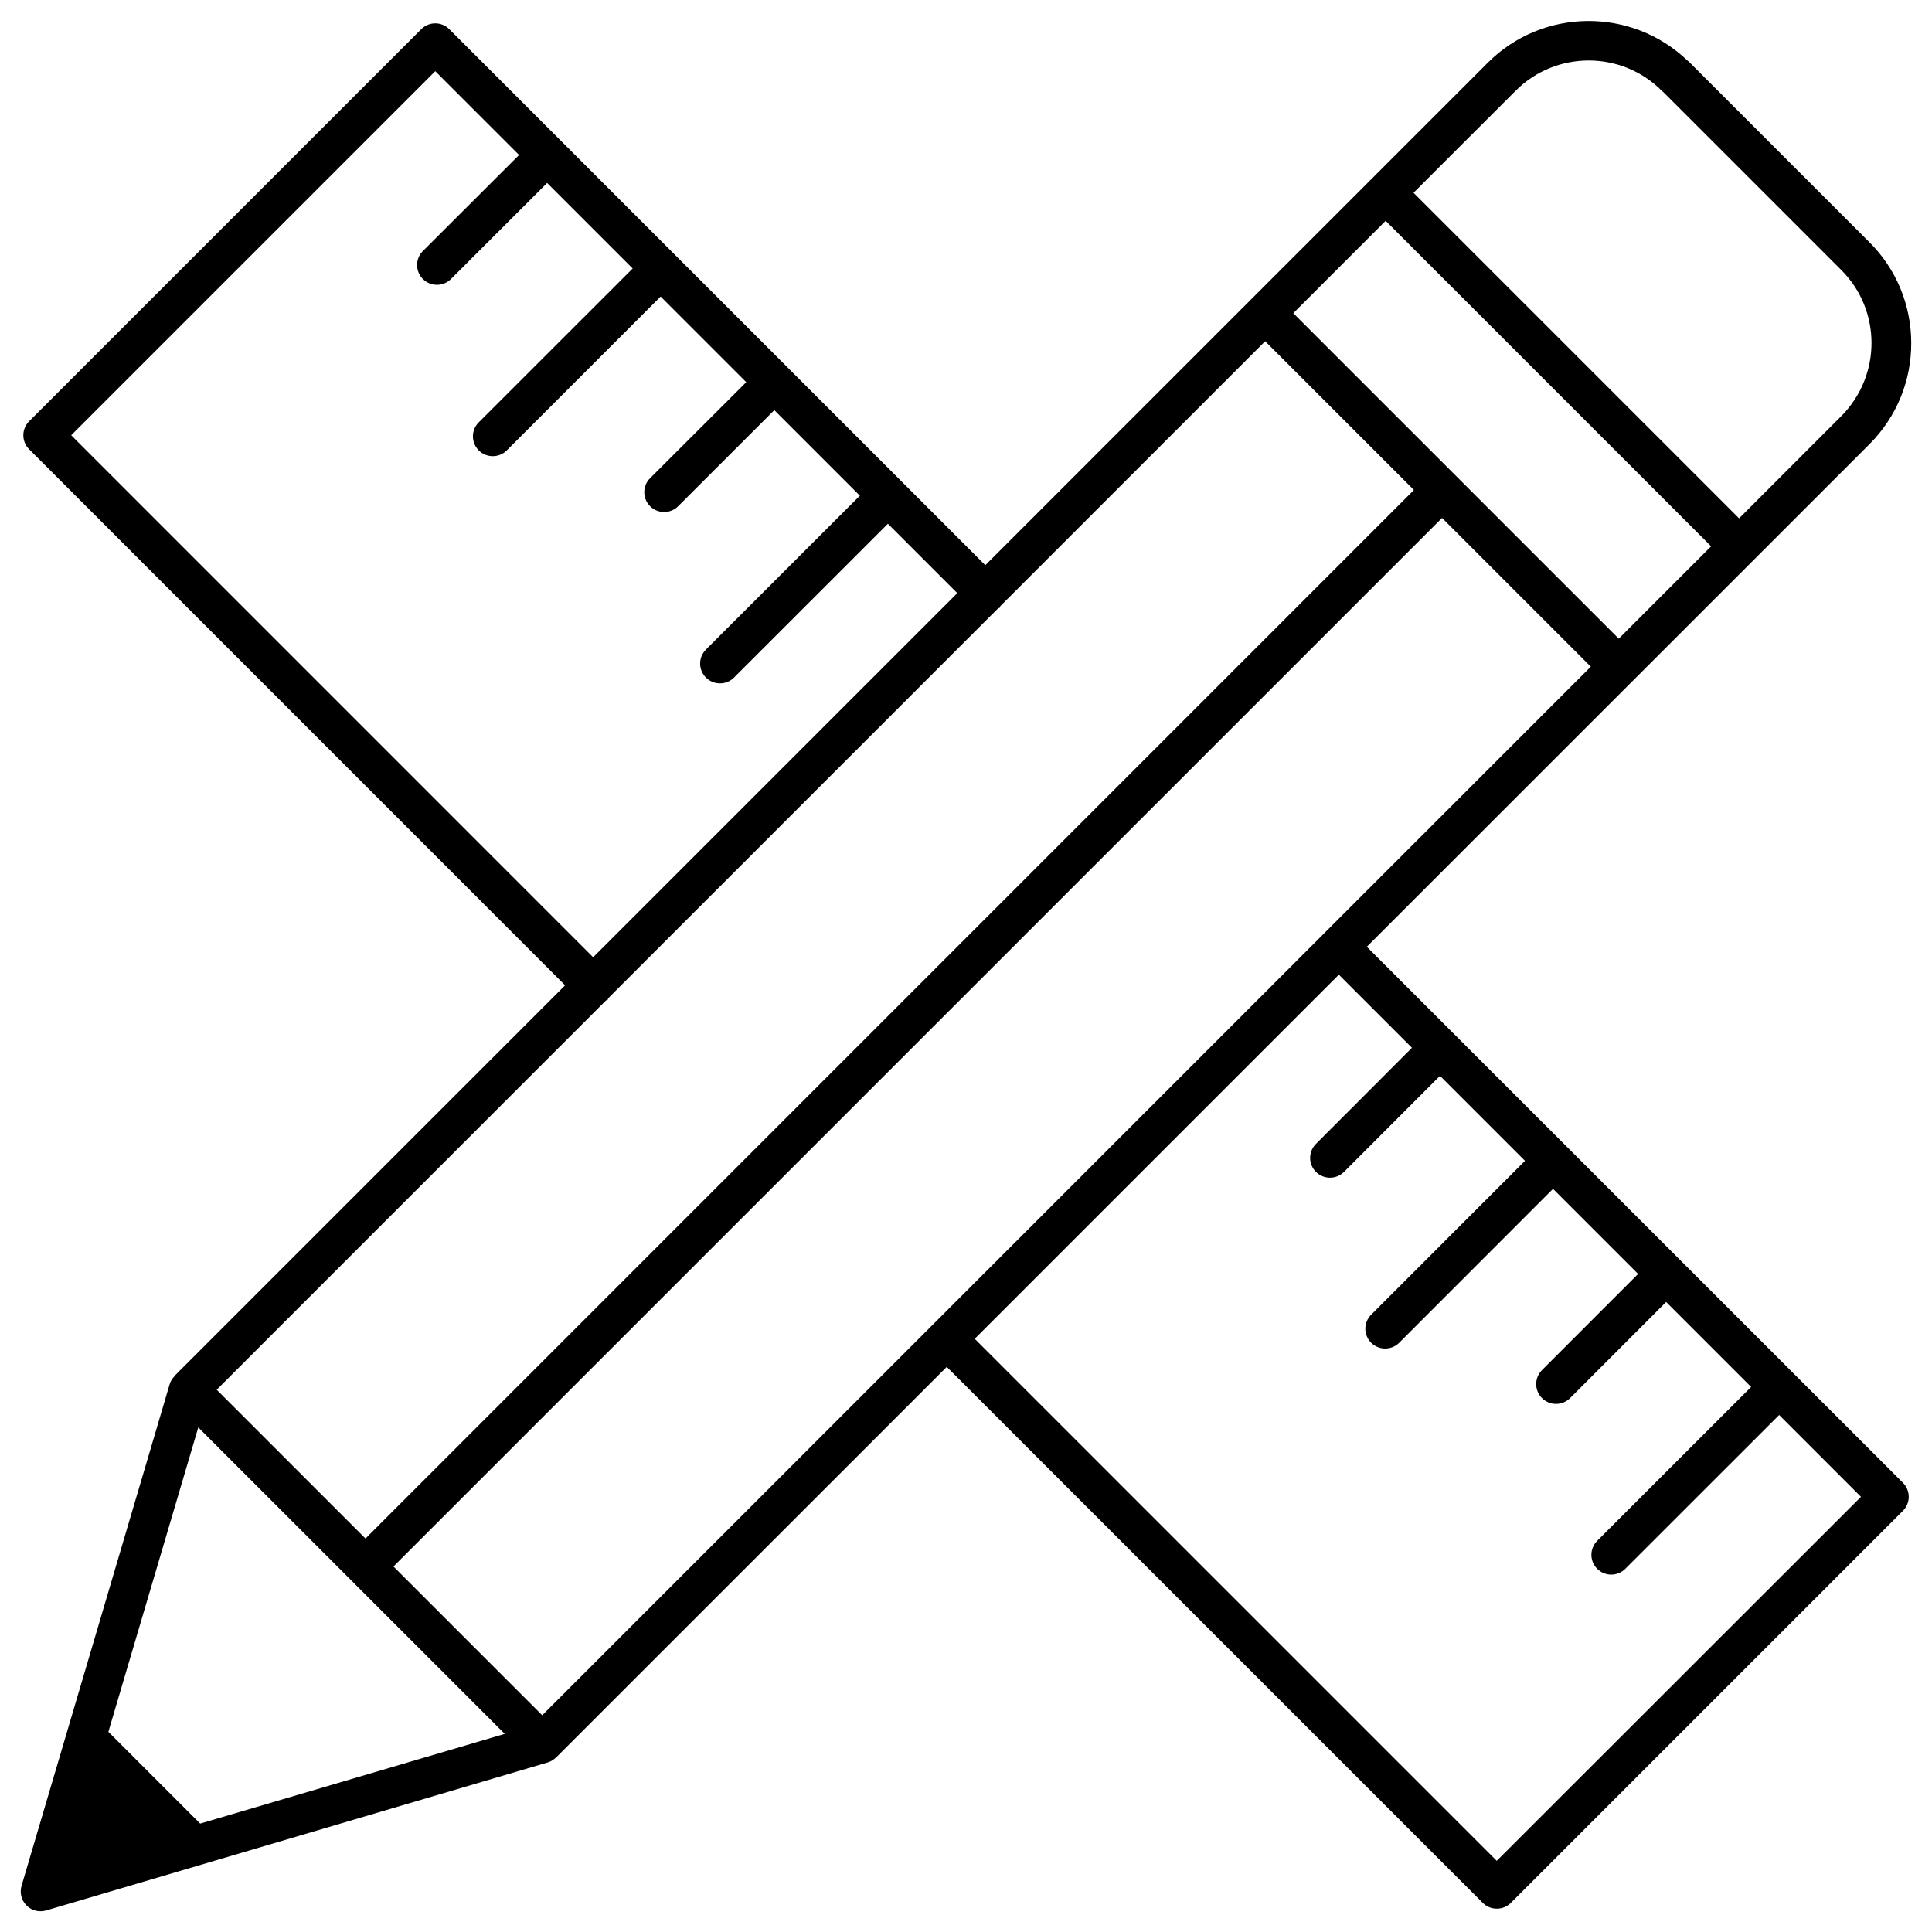 <?xml version="1.0" encoding="UTF-8"?>
<!-- Uploaded to: SVG Find, www.svgrepo.com, Generator: SVG Find Mixer Tools -->
<svg fill="#000000" width="800px" height="800px" version="1.1" viewBox="144 144 512 512" xmlns="http://www.w3.org/2000/svg">
 <path d="m506.22 394.9 133.3-133.28c7.117-7.18 11.02-16.688 10.98-26.809-0.043-10.098-4.008-19.605-11.168-26.703l-47.504-47.504c-0.172-0.211-0.383-0.379-0.594-0.523-14.84-14.211-38.414-14.023-52.965 0.547l-133.15 133.15-142.05-142.05c-2.059-2.059-5.375-2.059-7.43 0l-103.91 103.91c-2.059 2.059-2.059 5.375 0 7.43l142.03 142.05-103.41 103.41-0.062 0.066c-0.043 0.043-0.02 0.105-0.062 0.148-0.566 0.586-1.027 1.281-1.258 2.078l-39.254 132.94c-0.547 1.848-0.043 3.863 1.324 5.207 0.988 1.008 2.332 1.531 3.715 1.531 0.484 0 0.988-0.062 1.492-0.211l132.94-39.234c0.84-0.25 1.574-0.734 2.184-1.324 0.02-0.02 0.043 0 0.043-0.02l0.02-0.02c0.02-0.02 0.043-0.043 0.062-0.062l103.41-103.39 142.05 142.05c1.027 1.027 2.352 1.531 3.715 1.531s2.688-0.504 3.715-1.531l103.91-103.91c2.059-2.059 2.059-5.375 0-7.43zm-218.53 203.66-39.422-39.422 277.89-277.88 39.422 39.422zm223.52-396.04 86.258 86.258-24.477 24.477-86.258-86.258zm34.469-34.492c10.664-10.664 28.023-10.664 38.688 0 0.188 0.168 0.379 0.336 0.547 0.484l47 47c10.707 10.645 10.77 27.98 0.02 38.793l-27.059 27.059-86.277-86.277zm-382.81 91.316 96.48-96.48 22.211 22.211-25.484 25.441c-2.059 2.059-2.059 5.375 0 7.43 1.027 1.027 2.371 1.531 3.715 1.531s2.688-0.504 3.715-1.531l25.484-25.465 22.672 22.672-40.789 40.77c-2.059 2.059-2.059 5.375 0 7.43 1.031 1.031 2.375 1.535 3.719 1.535 1.34 0 2.684-0.504 3.715-1.535l40.766-40.766 22.691 22.691-25.484 25.445c-2.059 2.059-2.059 5.375 0 7.43 1.027 1.027 2.371 1.531 3.715 1.531s2.688-0.504 3.715-1.531l25.488-25.465 22.672 22.672-40.789 40.77c-2.059 2.059-2.059 5.375 0 7.43 1.027 1.027 2.371 1.531 3.715 1.531s2.688-0.504 3.715-1.531l40.789-40.766 18.391 18.391-96.504 96.496zm141.7 149.8c0.148-0.105 0.336-0.062 0.461-0.188s0.082-0.336 0.188-0.461l103.26-103.26c0.148-0.105 0.336-0.062 0.461-0.188s0.082-0.336 0.188-0.461l70.156-70.156 39.422 39.422-277.85 277.87-39.426-39.426zm-107.52 218.13-24.328-24.328 23.824-80.672 40.578 40.578s0 0.02 0.02 0.043c0.02 0.02 0.02 0 0.043 0.02l40.578 40.578zm343.6 9.863-138.34-138.34 96.5-96.5 19.375 19.375-25.441 25.465c-2.059 2.059-2.059 5.375 0 7.43 1.027 1.027 2.371 1.531 3.715 1.531s2.688-0.504 3.715-1.531l25.441-25.465 22.523 22.523-40.766 40.789c-2.059 2.059-2.059 5.375 0 7.43 1.027 1.027 2.371 1.531 3.715 1.531s2.688-0.504 3.715-1.531l40.766-40.789 22.547 22.547-25.465 25.484c-2.059 2.059-2.059 5.375 0 7.43 1.027 1.027 2.371 1.531 3.715 1.531s2.688-0.504 3.715-1.531l25.465-25.484 22.523 22.523-40.789 40.766c-2.059 2.059-2.059 5.375 0 7.43 1.027 1.027 2.352 1.531 3.715 1.531 1.324 0 2.688-0.504 3.715-1.531l40.789-40.766 21.684 21.684z"/>
</svg>